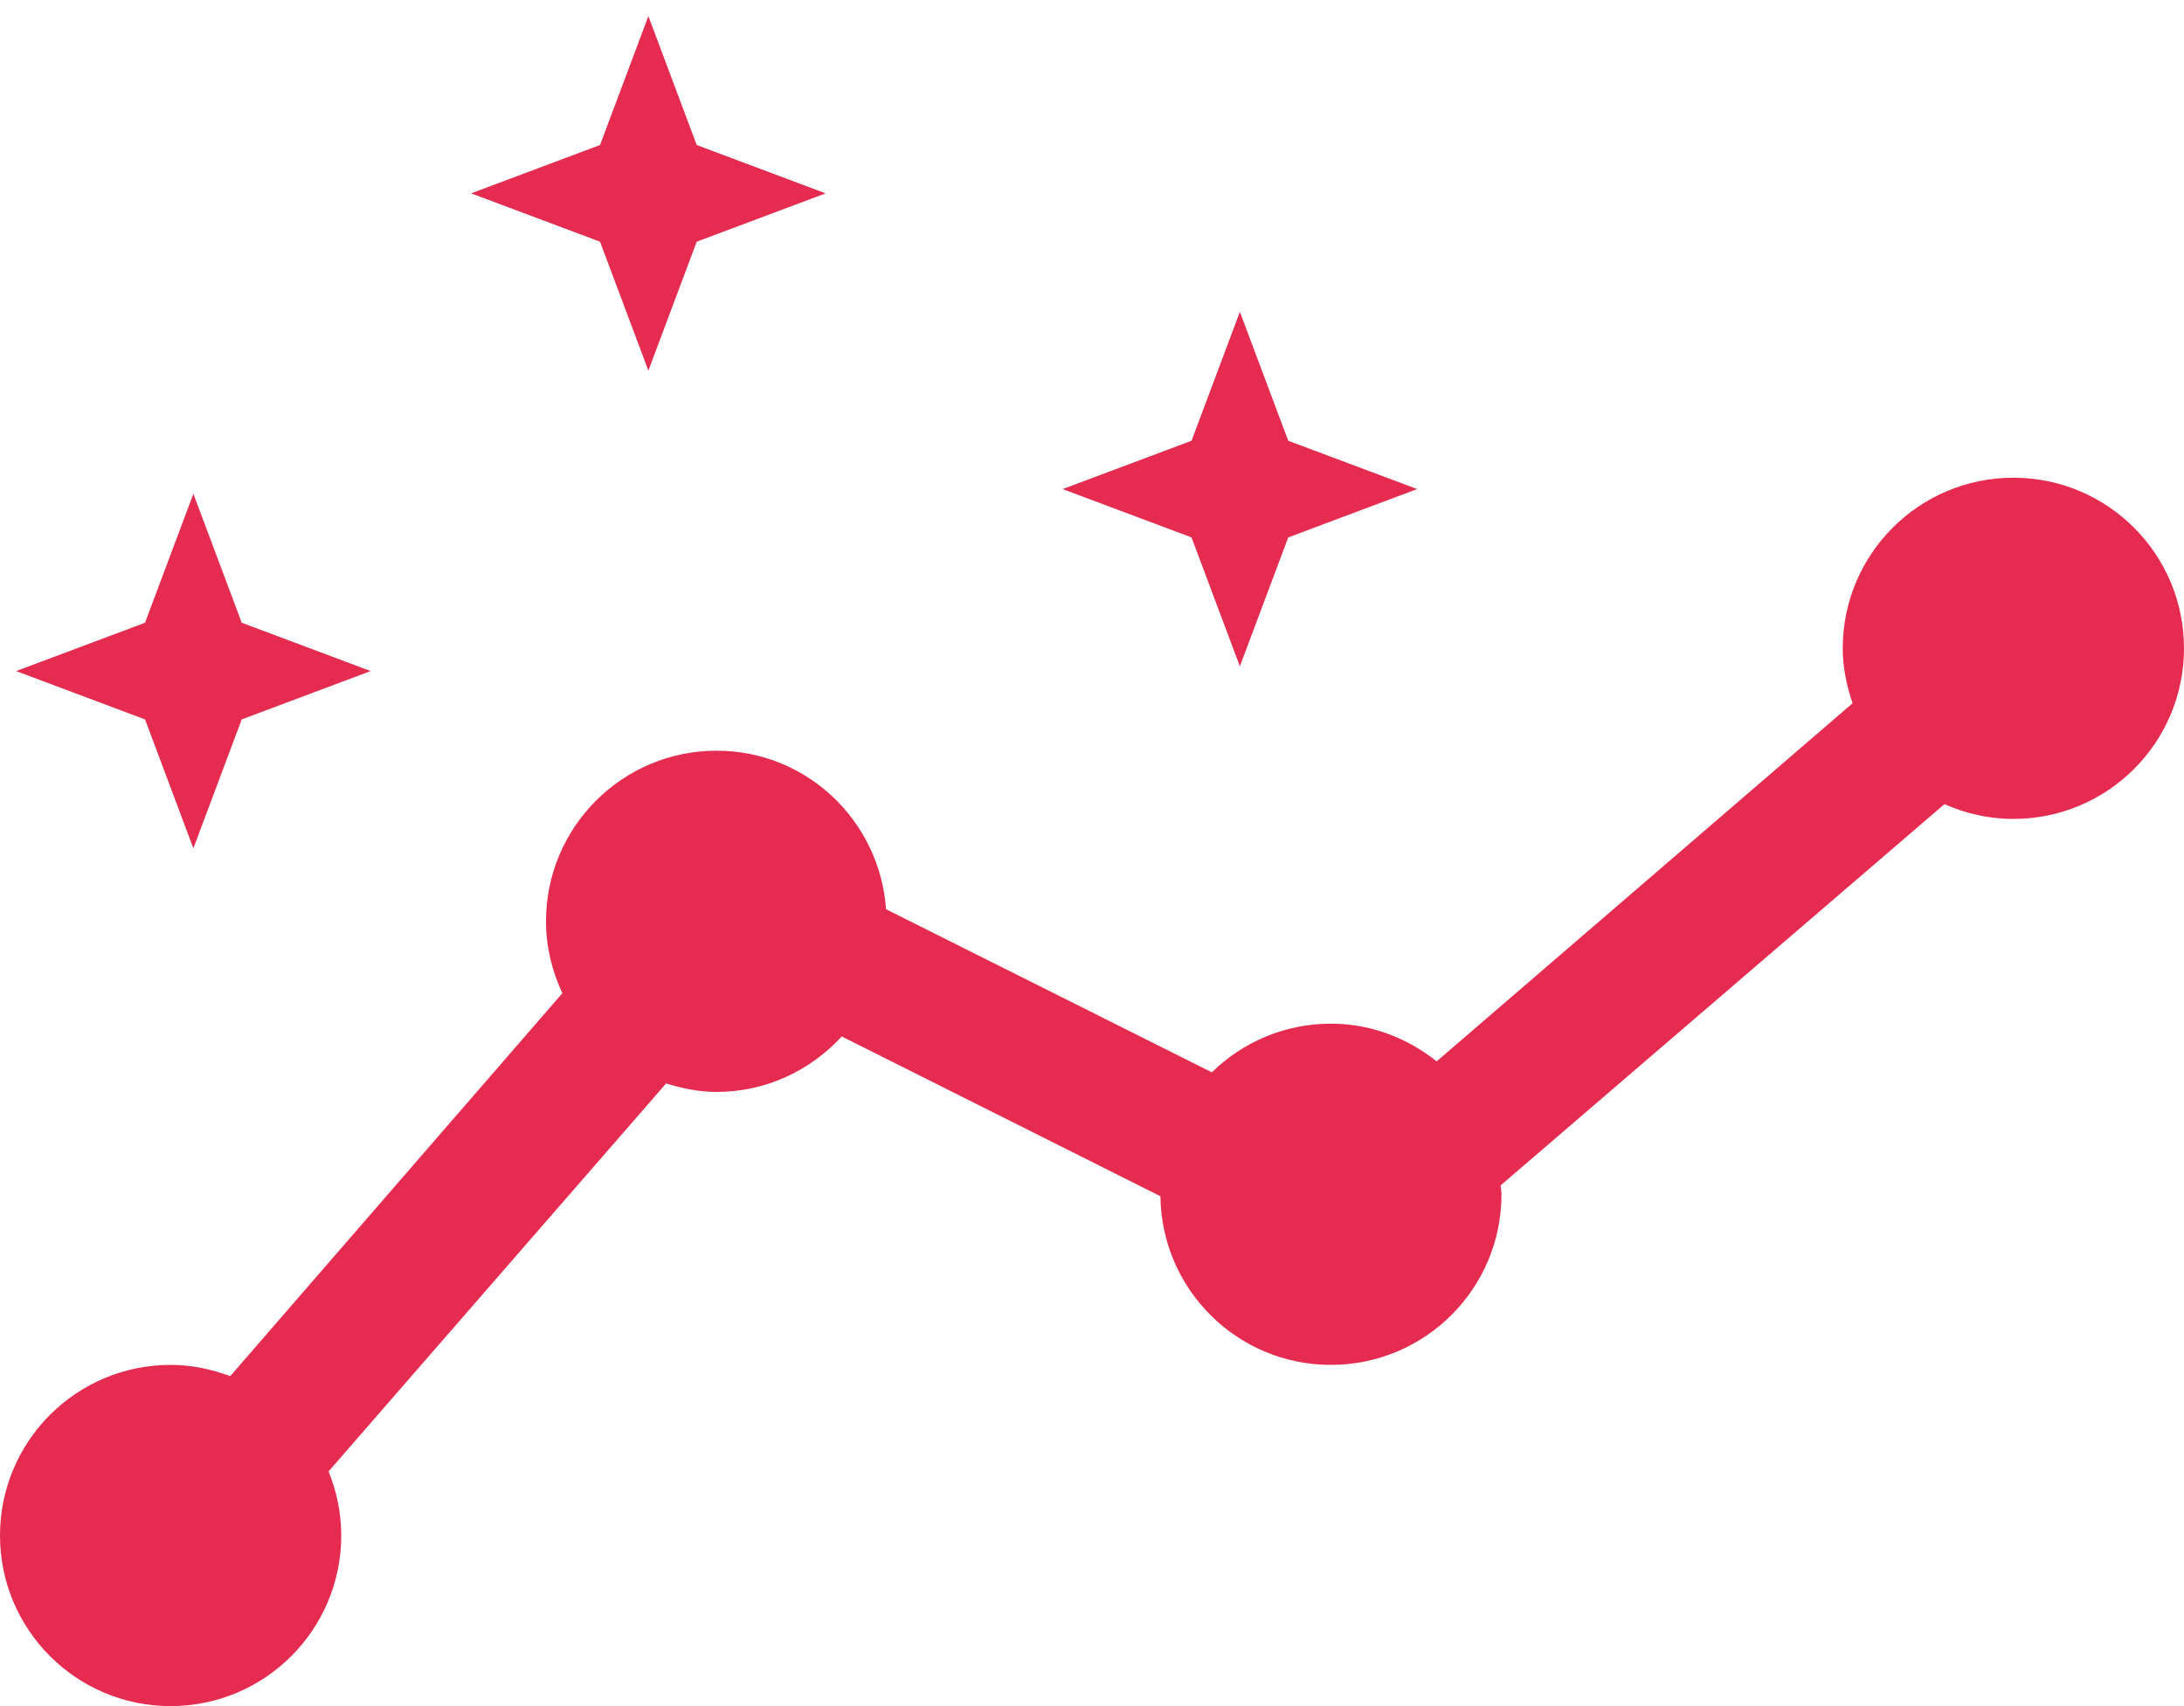 <svg width="96" height="75" viewBox="0 0 96 75" fill="none" xmlns="http://www.w3.org/2000/svg">
<path d="M88.5 21C84.357 21 81 24.358 81 28.5C81 29.351 81.173 30.153 81.432 30.915L63.15 46.657C61.867 45.636 60.267 45 58.5 45C56.462 45 54.618 45.819 53.268 47.139L38.947 39.969C38.669 36.08 35.46 33 31.5 33C27.359 33 24 36.358 24 40.5C24 41.634 24.27 42.697 24.72 43.66L10.119 60.496C9.3 60.191 8.425 60 7.5 60C3.358 60 0 63.358 0 67.5C0 71.641 3.358 75 7.5 75C11.642 75 15 71.641 15 67.5C15 66.502 14.796 65.553 14.442 64.683L29.28 47.628C29.986 47.847 30.721 48 31.5 48C33.682 48 35.629 47.052 37 45.562L51.007 52.586C51.057 56.687 54.387 60 58.5 60C62.643 60 66 56.642 66 52.5C66 52.367 65.969 52.242 65.961 52.11L85.47 35.35C86.398 35.761 87.418 36 88.5 36C92.643 36 96 32.643 96 28.5C96 24.358 92.643 21 88.5 21H88.5Z" fill="#E52B50"/>
<g clip-path="url(#clip0_294_9)">
<path d="M54.5 13.708L52.375 19.375L46.708 21.5L52.375 23.625L54.5 29.292L56.625 23.625L62.292 21.5L56.625 19.375L54.5 13.708Z" fill="#E52B50"/>
</g>
<g clip-path="url(#clip1_294_9)">
<path d="M28.5 0.708L26.375 6.375L20.708 8.5L26.375 10.625L28.5 16.292L30.625 10.625L36.292 8.5L30.625 6.375L28.5 0.708Z" fill="#E52B50"/>
</g>
<g clip-path="url(#clip2_294_9)">
<path d="M8.5 21.708L6.375 27.375L0.708 29.5L6.375 31.625L8.5 37.292L10.625 31.625L16.292 29.5L10.625 27.375L8.5 21.708Z" fill="#E52B50"/>
</g>
<defs>
<clipPath id="clip0_294_9">
<rect width="17" height="17" fill="white" transform="translate(46 13)"/>
</clipPath>
<clipPath id="clip1_294_9">
<rect width="17" height="17" fill="white" transform="translate(20)"/>
</clipPath>
<clipPath id="clip2_294_9">
<rect width="17" height="17" fill="white" transform="translate(0 21)"/>
</clipPath>
</defs>
</svg>
